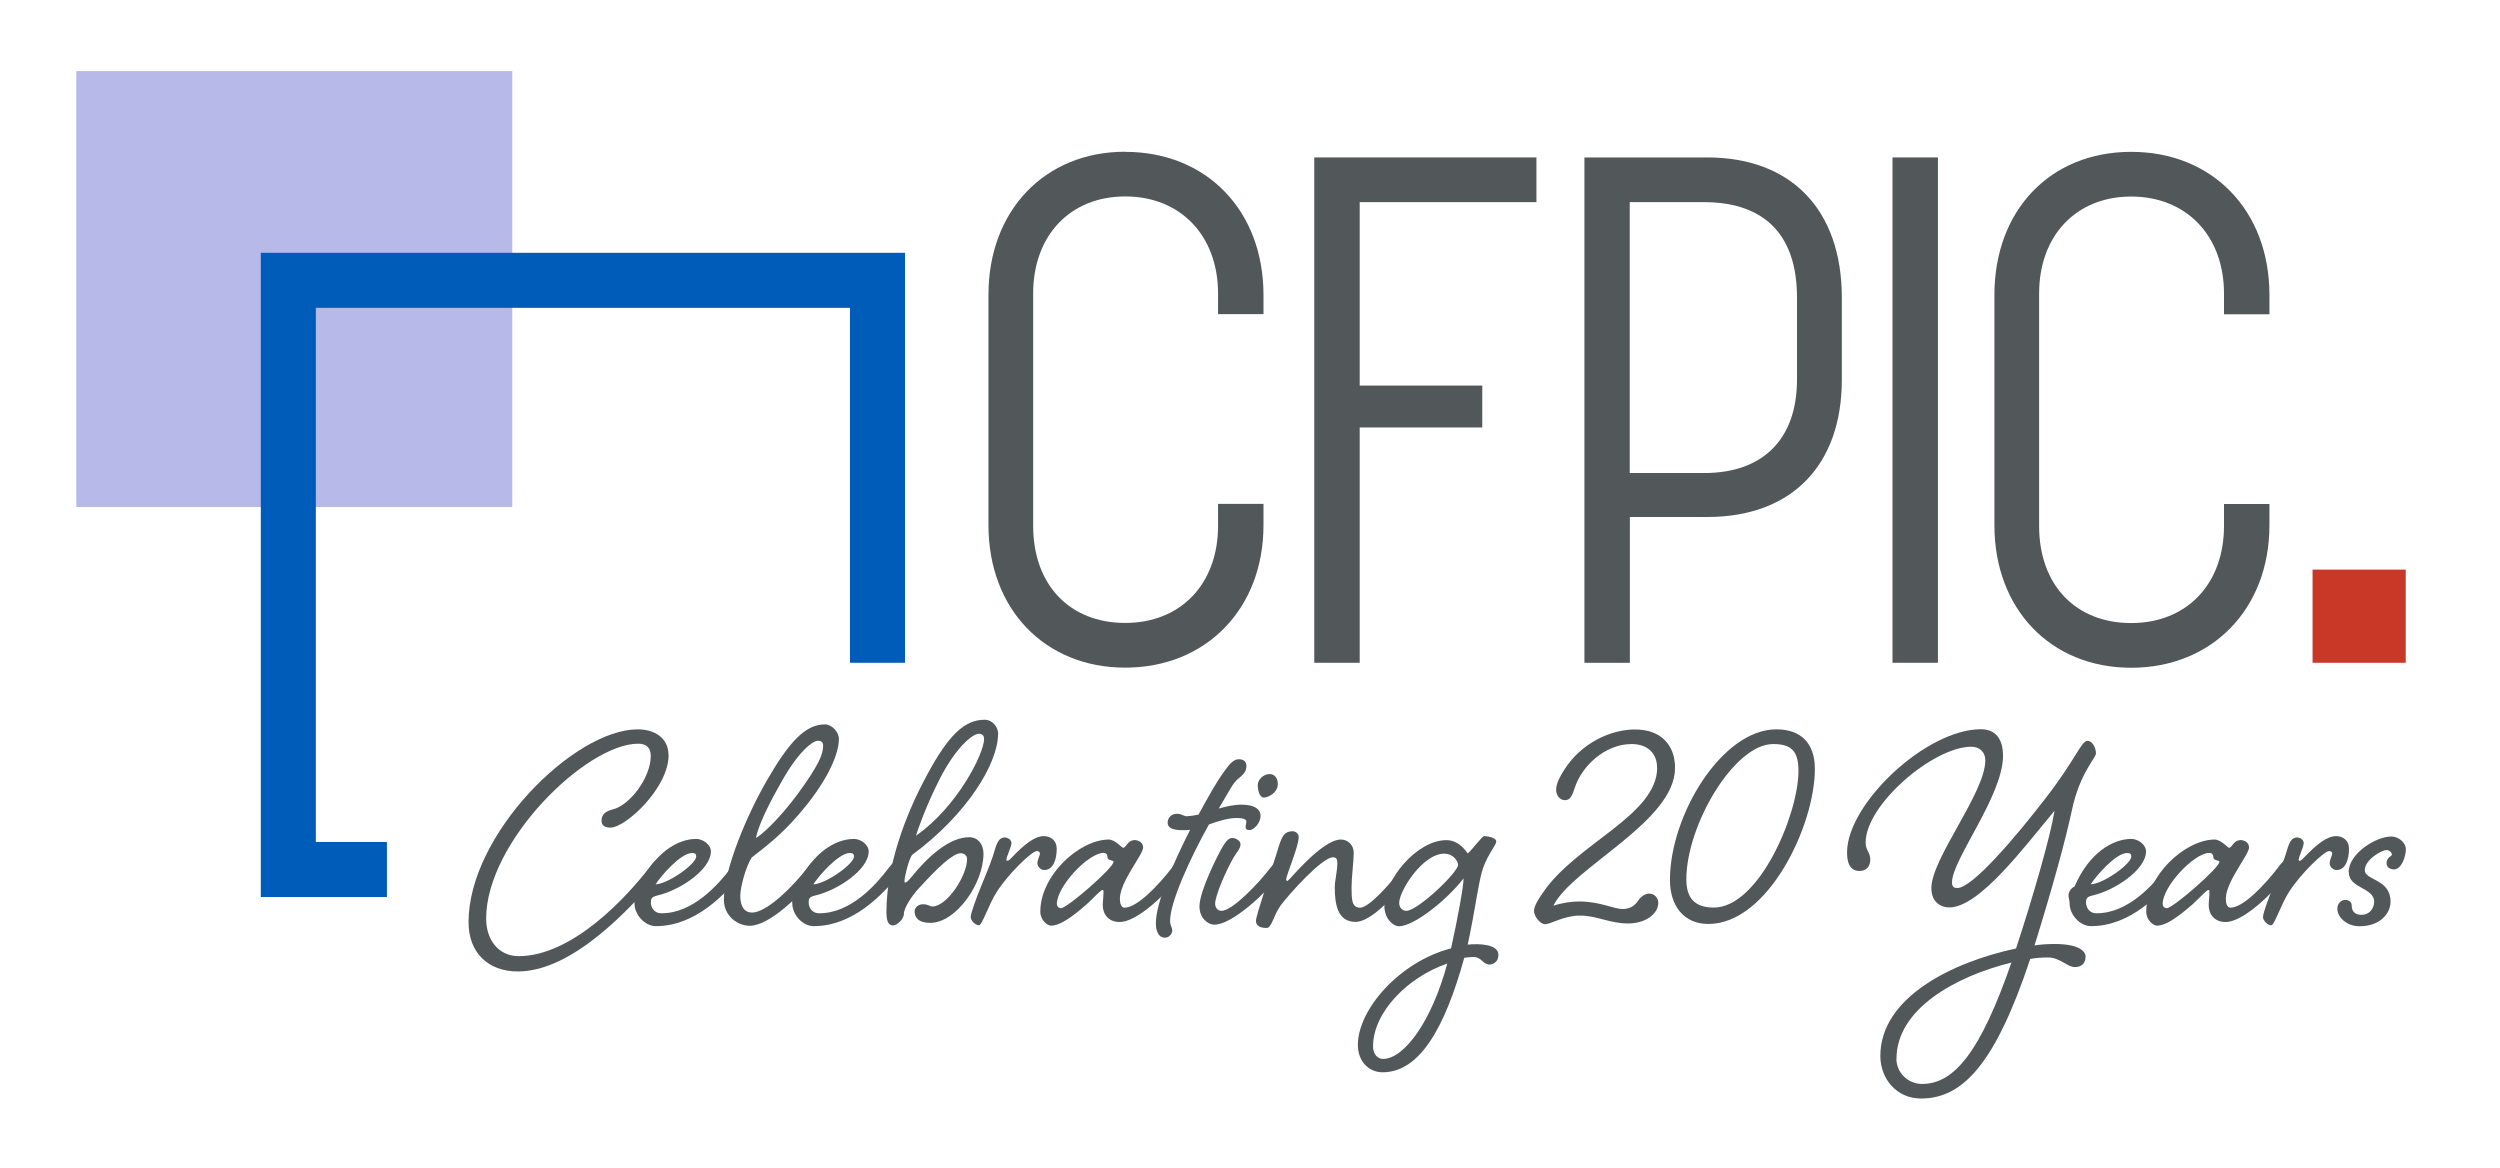 <?xml version="1.0" encoding="UTF-8"?>
<svg xmlns="http://www.w3.org/2000/svg" xmlns:xlink="http://www.w3.org/1999/xlink" viewBox="0 0 205.8 96.14">
  <defs>
    <style>
      .cls-1, .cls-2 {
        opacity: .1;
      }

      .cls-1, .cls-2, .cls-3, .cls-4, .cls-5, .cls-6, .cls-7, .cls-8, .cls-9, .cls-10 {
        stroke-width: 0px;
      }

      .cls-1, .cls-8 {
        fill: #015ab8;
      }

      .cls-2, .cls-10 {
        fill: #a8afe3;
      }

      .cls-11 {
        clip-path: url(#clippath-2);
      }

      .cls-3 {
        fill: #c93726;
      }

      .cls-4 {
        fill: #b7bae8;
      }

      .cls-5 {
        fill: none;
      }

      .cls-12 {
        clip-path: url(#clippath-1);
      }

      .cls-6 {
        fill: #52575a;
      }

      .cls-7 {
        fill: #005cb9;
      }

      .cls-13 {
        clip-path: url(#clippath);
      }

      .cls-8, .cls-9, .cls-10 {
        opacity: .2;
      }

      .cls-9 {
        fill: #c93524;
      }
    </style>
    <clipPath id="clippath">
      <rect class="cls-5" x="-2055.14" y="43.34" width="1925.94" height="931.56"></rect>
    </clipPath>
    <clipPath id="clippath-1">
      <rect class="cls-5" x="-1.47" y="-3.68" width="207.27" height="103.64"></rect>
    </clipPath>
    <clipPath id="clippath-2">
      <rect class="cls-5" x="-1.47" y="-3.68" width="207.27" height="103.64"></rect>
    </clipPath>
  </defs>
  <g id="Layer_3" data-name="Layer 3">
    <g class="cls-13">
      <g>
        <rect class="cls-1" x="-33.71" y="-169.35" width="214.74" height="214.74" transform="translate(11.68 -135.64) rotate(90)"></rect>
        <rect class="cls-2" x="-88.76" y="-64.07" width="325.85" height="325.85" transform="translate(173.01 24.69) rotate(90)"></rect>
        <rect class="cls-10" x="155.76" y="-89.38" width="178.49" height="178.49" transform="translate(490 -.27) rotate(180)"></rect>
        <rect class="cls-8" x="126.15" y="45.1" width="74.07" height="74.07" transform="translate(326.36 164.28) rotate(180)"></rect>
        <rect class="cls-9" x="172.71" y="17.6" width="55.01" height="55.01" transform="translate(400.43 90.21) rotate(180)"></rect>
        <rect class="cls-2" x="-304.09" y="-56.59" width="325.85" height="325.85" transform="translate(-247.51 -34.83) rotate(-90)"></rect>
      </g>
    </g>
  </g>
  <g id="header">
    <g class="cls-12">
      <g class="cls-11">
        <path class="cls-6" d="M55.04,62.16c0,2.7-3.53,5.97-4.79,5.97-.53,0-.73-.24-.73-.56s.09-.73.91-.94c1.35-.29,3.14-2.56,3.14-4.41,0-.59-.29-1-1.03-1-4.29,0-12.52,8.08-12.52,14.4,0,1.79,1.06,3.09,2.67,3.09,4.47,0,8.99-4.97,10.76-7.29.32-.44.59-.73.91-.73.26,0,.38.18.38.41,0,.26-.09.44-.44.85-2.41,2.85-7.17,8.02-11.67,8.02-2.44,0-4.06-1.53-4.06-4.06,0-7.2,8.67-15.87,13.93-15.87,1.35,0,2.53.68,2.53,2.12"></path>
        <path class="cls-6" d="M60.19,71.42c.35-.44.62-.73.91-.73s.41.18.41.41c0,.26-.12.44-.44.85-1.41,1.68-3.82,4.29-7.08,4.29-.91,0-1.76-.94-1.76-1.88,0-.29-.09-.38-.09-.68,0-.26.23-.59.5-.71,1.2-2.79,3.17-3.91,4.67-3.91.56,0,1.21.47,1.21,1.03,0,1.5-2.56,3.2-4.38,3.62-.53.12-.56.29-.56.59s.18.88.88.88c2.59,0,4.67-2.35,5.73-3.76M53.96,72.8c1.03-.03,3.35-1.68,3.35-2.29,0-.23-.12-.29-.35-.29-.91,0-2.56,1.88-3,2.59"></path>
        <path class="cls-6" d="M66.47,71.42c.35-.44.59-.73.91-.73.26,0,.41.18.41.41,0,.26-.12.44-.47.85-1.38,1.68-3.94,4.26-5.61,4.26-.97,0-2.12-.79-2.12-2.15,0-2.5,1.91-7.02,3.59-9.9,1.76-3.03,3.09-4.53,4.73-4.53.56,0,1.15.62,1.15,1.2,0,.85-.47,2.65-2.59,5.35-1.91,2.41-3.29,3.38-4.59,4.41-.53.85-.94,2.5-.94,3.15,0,.85.32,1.38.97,1.38,1.26,0,3.5-2.29,4.56-3.7M64.23,64.54c-1.56,2.73-1.91,3.97-2,4.44.38-.18,1.85-1.47,3.44-3.62,1.73-2.38,2.09-3.26,2.09-3.97,0-.29-.15-.41-.44-.41-.38,0-1.59.82-3.09,3.56"></path>
        <path class="cls-6" d="M73.18,71.42c.35-.44.62-.73.91-.73s.41.18.41.41c0,.26-.12.44-.44.85-1.41,1.68-3.82,4.29-7.08,4.29-.91,0-1.76-.94-1.76-1.88,0-.29-.09-.38-.09-.68,0-.26.23-.59.5-.71,1.2-2.79,3.17-3.91,4.67-3.91.56,0,1.21.47,1.21,1.03,0,1.5-2.56,3.2-4.38,3.62-.53.12-.56.29-.56.59s.18.88.88.88c2.59,0,4.67-2.35,5.73-3.76M66.95,72.8c1.03-.03,3.35-1.68,3.35-2.29,0-.23-.12-.29-.35-.29-.91,0-2.56,1.88-3,2.59"></path>
        <path class="cls-6" d="M82.16,60.42c0,2.41-2.53,6.61-7.08,9.96-.26.35-.62,1.76-.62,2.15,0,.06,0,.12.03.12.18,0,.32-.21.53-.44,1.35-1.68,3.12-3.29,4.76-3.29.71,0,1.18.56,1.18,1.35,0,2.47-2.26,5.7-4.38,5.7-1,0-1.29-.47-1.29-.94,0-.29.26-.59.68-.59.5,0,.53.18.79.18,1.18,0,2.85-2.5,2.85-3.91,0-.23-.18-.47-.53-.47-.65,0-1.91,1.21-3.41,2.85-.59.62-1.26,1.65-1.26,2.12s-.59.97-.88.97-.56-.15-.56-1.09c0-3.76,1.5-7.88,3.29-11.2,1.79-3.35,3.12-4.64,4.79-4.64.65,0,1.12.59,1.12,1.18M77.37,64.1c-1.21,2.38-1.82,4.23-1.97,4.7,3.44-2.41,5.61-6.79,5.61-7.96,0-.29-.15-.44-.44-.44-.47,0-1.85,1.06-3.2,3.7"></path>
        <path class="cls-6" d="M83.26,69.39c0,.35-.41,1.12-.41,1.38,0,.06,0,.09.06.09.12,0,.21-.09.35-.24,1.09-1.15,1.94-1.79,2.67-1.79.56,0,1.06.35,1.06,1.03,0,.91-.29,1.76-1.03,1.76-.26,0-.56-.24-.56-.56,0-.29.21-.65.21-.79,0-.12-.09-.21-.26-.21-.41,0-2.35,1.88-3.29,3.35-.68,1.06-1.21,2.76-1.47,2.76-.29,0-.68-.38-.68-.68,0-.32.47-1.59.91-2.67.47-1.12.91-2.23,1.06-2.82.21-.71.41-1.06.82-1.06.29,0,.56.21.56.44"></path>
        <path class="cls-6" d="M93.34,69.15c.47,0,.76.26.76.62,0,.38-.76,1.38-1.38,2.56-.35.65-.53,1.23-.53,1.68,0,.38.12.71.38.71,1.06,0,2.82-1.88,3.91-3.29.32-.44.59-.73.88-.73s.41.18.41.41c0,.26-.12.44-.44.85-1.41,1.68-3.7,3.94-5.17,3.94-.91,0-1.38-.65-1.38-1.38,0-.32.06-.73.06-1,0-.18,0-.26-.06-.26-.18,0-.65.56-1.29,1.15-1.38,1.21-2.29,1.79-2.97,1.79-.29,0-.88-.44-.88-1.15,0-3,3.2-5.91,5.61-5.94.56,0,1.09.68,1.21.68.23,0,.38-.62.88-.62M87,74.41c0,.18.12.35.35.35.5,0,4.32-3.32,4.32-3.82,0-.15-.5-.06-.5-.38,0-.18-.09-.35-.32-.35-1.26,0-3.85,2.76-3.85,4.2"></path>
        <path class="cls-6" d="M97.75,67.18c.29,0,.59-.06.91-.12.85-1.53,1.41-2.59,2.12-3.56.5-.71.82-1,1.2-1s.62.18.62.53-.06.59-.62,1.03c-.5.41-.65.82-1.65,2.5.62-.18,1.23-.32,1.88-.32,1.03,0,1.56.35,1.56.94,0,.53-.53,1.15-.91,1.15-.26,0-.32-.09-.32-.26s.06-.29.06-.44c0-.23-.38-.29-.82-.29-.65,0-1.44.23-2.26.53-1.59,2.85-3.2,6.41-3.2,7.94,0,.38.18.53.18.79,0,.24-.21.59-.62.59-.44,0-.73-.44-.73-1.18,0-1.7,1.41-4.91,2.82-7.7-.21.03-.41.03-.62.03-.88,0-1.23-.21-1.23-.62,0-.38.29-.73.76-.73.44,0,.53.21.88.21"></path>
        <path class="cls-6" d="M104.6,71.42c.35-.44.59-.73.91-.73.26,0,.41.18.41.41,0,.26-.12.44-.44.85-1.41,1.68-4.06,4.17-5.53,4.17-.5,0-1.21-.53-1.21-1.5,0-1.29,1.5-4.17,1.73-4.61.32-.56.59-1.03.97-1.03.26,0,.68.21.68.53s-.29.62-.56,1.06c-.65,1.12-1.53,3.17-1.53,3.82,0,.26.15.59.53.59.85,0,2.97-2.15,4.03-3.56M105.19,64.54c0,.71-.79,1.12-1.15,1.12s-.5-.62-.5-1.03.41-.91,1-.91c.29,0,.65.24.65.82"></path>
        <path class="cls-6" d="M115.43,71.42c.35-.44.59-.73.91-.73.26,0,.41.18.41.41,0,.26-.12.44-.47.85-1.38,1.68-3.35,3.94-4.7,3.94-1.53,0-1.7-1.59-1.7-2.85,0-.59.21-1.29.21-2,0-.26-.06-.47-.35-.47-.91,0-3.62,3.03-4.32,3.97-.59.82-.73,1.85-1.15,1.85-.44,0-.88-.12-.88-.59,0-.44,1.21-3.94,1.73-5.64.38-1.26.53-1.73,1.32-1.73.15,0,.47.15.47.47,0,.79-1.03,3.14-1.03,3.5,0,.09.06.12.12.12.09,0,2.82-3.41,4.38-3.41.59,0,1.06.47,1.06,1.09s-.18,2.06-.18,2.82c0,1,0,1.7.71,1.7s2.41-1.88,3.47-3.29"></path>
        <path class="cls-6" d="M122.2,68.83c.23,0,.97.12.97.44s-.62.91-1.09,2.2c-.38,1.12-.65,3.53-1.26,6.29.91-.09,2.53-.06,2.53.85,0,.62-.5.79-.73.79-.56,0-.65-.62-1.32-.62-.21,0-.47.03-.76.06-1.62,5.85-3.7,9.43-6.73,9.43-1.03,0-2.03-.79-2.03-2.26,0-2.91,3.44-6.85,7.67-7.94.5-2.23,1.03-5.06,1.03-5.76-1.38,1.79-4.09,3.94-5.32,3.94-.47,0-1.2-.62-1.2-1.68,0-2.12,2.64-5.41,5.11-5.41,1.15,0,1.73,1.12,1.76,1.09.38-.32,1.18-1.44,1.38-1.44M119.14,79.32c-3.2,1.09-6.11,3.97-6.11,6.82,0,.65.38,1.03.82,1.03,1.73,0,4-3.06,5.29-7.85M118.91,70.27c-1.82,0-3.73,3.09-3.73,4.06,0,.38.26.65.59.65.94,0,4.26-3.17,4.26-3.79,0-.21-.32-.91-1.12-.91"></path>
        <path class="cls-6" d="M136.41,63.19c0-1.18-.79-1.94-2.09-1.94-2.23,0-4.11,1.85-4.67,3.56-.21.62-.35,1.06-.82,1.06-.41,0-.73-.38-.73-.85,0-.53.32-1.09.65-1.62,1.38-2.2,3.79-3.35,5.85-3.35s3.29,1.21,3.29,3.17c0,4.41-8.44,8.17-10.02,11.34.79-.26,1.53-.35,2.15-.35,1.68,0,2.82.62,3.56.62s1.09-.41,1.29-.71.56-.56.88-.56c.47,0,.76.38.76.76,0,.91-1.06,1.7-2.47,1.7-1.56,0-2.56-.65-4-.65-1.29,0-2.38.71-2.85.71-.41,0-.91-.65-.91-1.09,0-.41.38-1,.71-1.47,2.73-4.09,9.43-6.38,9.43-10.35"></path>
        <path class="cls-6" d="M149.4,63.3c0,4.7-3.88,12.76-8.76,12.76-2.09,0-3.17-1.56-3.17-3.62,0-5.35,4.29-12.4,8.76-12.4,1.97,0,3.17,1.09,3.17,3.26M138.82,72.39c0,1.5.65,2.32,2.26,2.32,3.7,0,6.97-7.64,6.97-11.26,0-1.68-.65-2.2-2.09-2.2-3.2,0-7.14,6.67-7.14,11.14"></path>
        <path class="cls-6" d="M171.68,78.79c0,.44-.26.82-.88.82s-1.23-.79-2.2-.79c-.47,0-.97.03-1.47.12-2.88,8.64-5.55,11.49-8.99,11.49-2.03,0-3.35-1.65-3.35-3.5,0-4.82,5.91-7.73,11.17-8.85,1.38-4.2,2.82-9.17,3.17-11.34-2.44,2.91-6.17,7.96-8.67,7.96-.53,0-1.47-.29-1.47-1.59,0-2.44,4.44-7.85,4.44-10.52,0-.68-.47-1.12-1.15-1.12-3.12,0-8.7,4.76-8.7,7.88,0,.68.38.79.38,1.41s-.38.94-.88.94-1.03-.26-1.03-1.53c0-4,6.5-10.14,11.02-10.14,1.47,0,1.82,1.18,1.82,2.17,0,3.32-4.2,8.55-4.2,10.43,0,.41.18.47.44.47,1.23,0,4.76-4.14,7.23-7.35,2.47-3.17,2.97-4.76,3.47-4.76.47,0,.71.65.71,1.03s-1.35,1.62-2,4.76c-.53,2.5-1.73,6.79-3.06,11.05.56-.09,1.12-.12,1.65-.12,2.06,0,2.56.62,2.56,1.06M156.11,87.14c0,1.15.94,2.09,2.12,2.09,2.67,0,4.82-2.7,7.35-9.99-4.58,1.12-9.46,3.82-9.46,7.91"></path>
        <path class="cls-6" d="M178.33,71.42c.35-.44.62-.73.91-.73s.41.18.41.41c0,.26-.12.44-.44.85-1.41,1.68-3.82,4.29-7.08,4.29-.91,0-1.76-.94-1.76-1.88,0-.29-.09-.38-.09-.68,0-.26.23-.59.5-.71,1.2-2.79,3.17-3.91,4.67-3.91.56,0,1.21.47,1.21,1.03,0,1.5-2.56,3.2-4.38,3.62-.53.12-.56.29-.56.59s.18.88.88.88c2.59,0,4.67-2.35,5.73-3.76M172.1,72.8c1.03-.03,3.35-1.68,3.35-2.29,0-.23-.12-.29-.35-.29-.91,0-2.56,1.88-3,2.59"></path>
        <path class="cls-6" d="M184.38,69.15c.47,0,.76.26.76.62,0,.38-.76,1.38-1.38,2.56-.35.65-.53,1.23-.53,1.68,0,.38.12.71.38.71,1.06,0,2.82-1.88,3.91-3.29.32-.44.59-.73.88-.73s.41.18.41.41c0,.26-.12.44-.44.85-1.41,1.68-3.7,3.94-5.17,3.94-.91,0-1.38-.65-1.38-1.38,0-.32.06-.73.06-1,0-.18,0-.26-.06-.26-.18,0-.65.56-1.29,1.15-1.38,1.21-2.29,1.79-2.97,1.79-.29,0-.88-.44-.88-1.15,0-3,3.2-5.91,5.61-5.94.56,0,1.09.68,1.21.68.23,0,.38-.62.88-.62M178.03,74.41c0,.18.12.35.35.35.5,0,4.32-3.32,4.32-3.82,0-.15-.5-.06-.5-.38,0-.18-.09-.35-.32-.35-1.26,0-3.85,2.76-3.85,4.2"></path>
        <path class="cls-6" d="M189.64,69.39c0,.35-.41,1.12-.41,1.38,0,.06,0,.09.06.09.12,0,.21-.09.35-.24,1.09-1.15,1.94-1.79,2.67-1.79.56,0,1.06.35,1.06,1.03,0,.91-.29,1.76-1.03,1.76-.26,0-.56-.24-.56-.56,0-.29.21-.65.21-.79,0-.12-.09-.21-.26-.21-.41,0-2.35,1.88-3.29,3.35-.68,1.06-1.21,2.76-1.47,2.76-.29,0-.68-.38-.68-.68,0-.32.47-1.59.91-2.67.47-1.12.91-2.23,1.06-2.82.21-.71.41-1.06.82-1.06.29,0,.56.21.56.44"></path>
        <path class="cls-6" d="M193.34,71.8c0-1.53,2.23-2.94,3.53-2.94.5,0,1.18.44,1.18,1.06s-.38,1.65-.97,1.65c-.32,0-.62-.18-.62-.5,0-.5.44-.59.44-.71,0-.18-.21-.38-.44-.38-.41,0-1.79.79-1.79,1.65s2.12.71,2.12,2.59c0,.97-.85,2.03-2.56,2.03-1.03,0-1.82-.73-1.82-1.44,0-.41.29-.73.65-.73.26,0,.53.15.53.44,0,.5.26.79.82.79.62,0,1.03-.5,1.03-1.09,0-1.15-2.09-1.09-2.09-2.41"></path>
        <rect class="cls-3" x="190.37" y="46.89" width="7.67" height="7.67"></rect>
        <rect class="cls-4" x="6.28" y="5.85" width="35.89" height="35.89"></rect>
        <polygon class="cls-7" points="26 69.31 26 25.34 69.97 25.34 69.97 54.56 74.5 54.56 74.5 20.81 21.47 20.81 21.47 73.84 31.85 73.84 31.85 69.31 26 69.31"></polygon>
        <path class="cls-6" d="M92.63,12.49c-6.63,0-11.26,4.85-11.26,11.78v18.96c0,6.9,4.63,11.73,11.26,11.73s11.38-4.82,11.38-11.73v-1.75h-3.74v1.81c0,4.78-3.07,7.99-7.64,7.99s-7.58-3.13-7.58-7.99v-19.13c0-4.78,3.05-7.99,7.58-7.99s7.64,3.21,7.64,7.99v1.7h3.74v-1.58c0-6.94-4.68-11.78-11.38-11.78"></path>
        <polygon class="cls-6" points="108.19 54.56 111.93 54.56 111.93 35.19 122.02 35.19 122.02 31.74 111.93 31.74 111.93 16.64 126.48 16.64 126.48 12.96 108.19 12.96 108.19 54.56"></polygon>
        <path class="cls-6" d="M140.53,12.96h-10.1v41.6h3.74v-12h6.36c6.94,0,11.09-4.23,11.09-11.32v-6.73c0-7.23-4.15-11.55-11.09-11.55M134.16,16.64h6.13c3.48,0,7.64,1.37,7.64,7.87v6.73c0,4.89-2.78,7.7-7.64,7.7h-6.13v-22.29Z"></path>
        <rect class="cls-6" x="155.79" y="12.96" width="3.74" height="41.6"></rect>
        <path class="cls-6" d="M186.82,25.86v-1.58c0-6.94-4.68-11.78-11.38-11.78s-11.26,4.85-11.26,11.78v18.96c0,6.9,4.63,11.73,11.26,11.73s11.38-4.82,11.38-11.73v-1.75h-3.74v1.81c0,4.78-3.07,7.99-7.64,7.99s-7.58-3.13-7.58-7.99v-19.13c0-4.78,3.05-7.99,7.58-7.99s7.64,3.21,7.64,7.99v1.7h3.74Z"></path>
      </g>
    </g>
  </g>
</svg>

